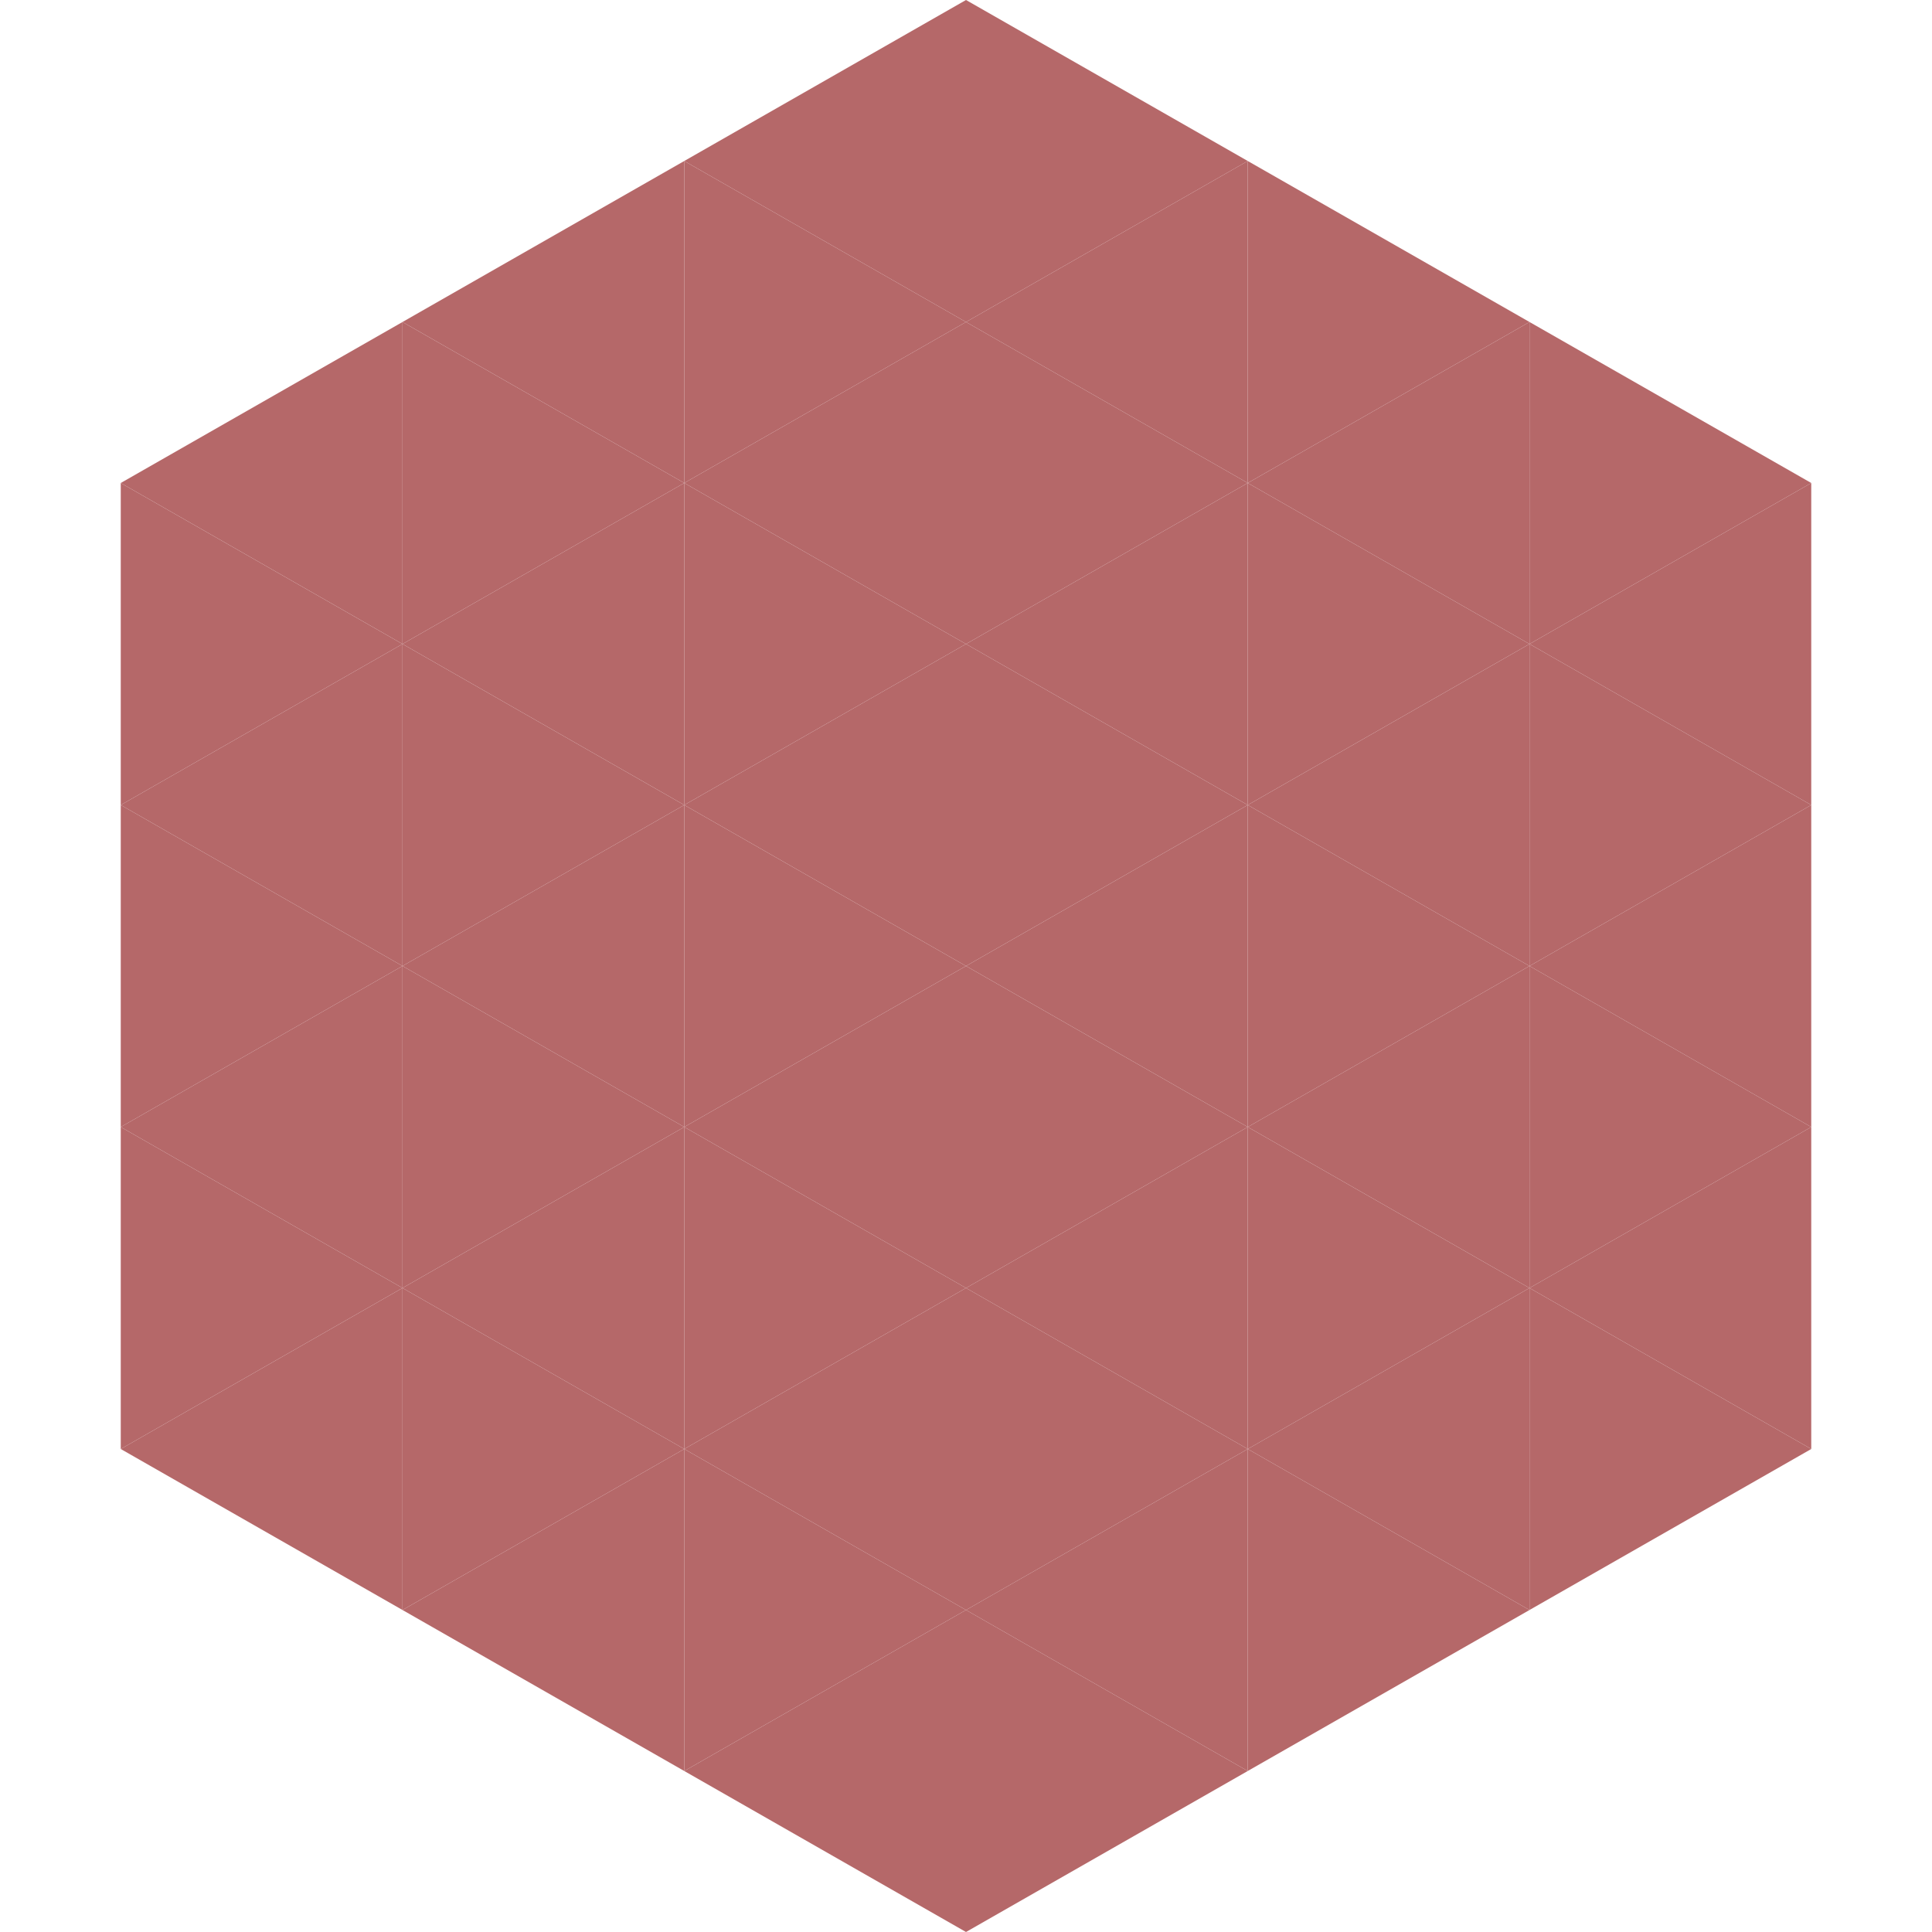 <?xml version="1.0"?>
<!-- Generated by SVGo -->
<svg width="240" height="240"
     xmlns="http://www.w3.org/2000/svg"
     xmlns:xlink="http://www.w3.org/1999/xlink">
<polygon points="50,40 15,60 50,80" style="fill:rgb(181,104,105)" />
<polygon points="190,40 225,60 190,80" style="fill:rgb(181,104,105)" />
<polygon points="15,60 50,80 15,100" style="fill:rgb(181,104,105)" />
<polygon points="225,60 190,80 225,100" style="fill:rgb(181,104,105)" />
<polygon points="50,80 15,100 50,120" style="fill:rgb(181,104,105)" />
<polygon points="190,80 225,100 190,120" style="fill:rgb(181,104,105)" />
<polygon points="15,100 50,120 15,140" style="fill:rgb(181,104,105)" />
<polygon points="225,100 190,120 225,140" style="fill:rgb(181,104,105)" />
<polygon points="50,120 15,140 50,160" style="fill:rgb(181,104,105)" />
<polygon points="190,120 225,140 190,160" style="fill:rgb(181,104,105)" />
<polygon points="15,140 50,160 15,180" style="fill:rgb(181,104,105)" />
<polygon points="225,140 190,160 225,180" style="fill:rgb(181,104,105)" />
<polygon points="50,160 15,180 50,200" style="fill:rgb(181,104,105)" />
<polygon points="190,160 225,180 190,200" style="fill:rgb(181,104,105)" />
<polygon points="15,180 50,200 15,220" style="fill:rgb(255,255,255); fill-opacity:0" />
<polygon points="225,180 190,200 225,220" style="fill:rgb(255,255,255); fill-opacity:0" />
<polygon points="50,0 85,20 50,40" style="fill:rgb(255,255,255); fill-opacity:0" />
<polygon points="190,0 155,20 190,40" style="fill:rgb(255,255,255); fill-opacity:0" />
<polygon points="85,20 50,40 85,60" style="fill:rgb(181,104,105)" />
<polygon points="155,20 190,40 155,60" style="fill:rgb(181,104,105)" />
<polygon points="50,40 85,60 50,80" style="fill:rgb(181,104,105)" />
<polygon points="190,40 155,60 190,80" style="fill:rgb(181,104,105)" />
<polygon points="85,60 50,80 85,100" style="fill:rgb(181,104,105)" />
<polygon points="155,60 190,80 155,100" style="fill:rgb(181,104,105)" />
<polygon points="50,80 85,100 50,120" style="fill:rgb(181,104,105)" />
<polygon points="190,80 155,100 190,120" style="fill:rgb(181,104,105)" />
<polygon points="85,100 50,120 85,140" style="fill:rgb(181,104,105)" />
<polygon points="155,100 190,120 155,140" style="fill:rgb(181,104,105)" />
<polygon points="50,120 85,140 50,160" style="fill:rgb(181,104,105)" />
<polygon points="190,120 155,140 190,160" style="fill:rgb(181,104,105)" />
<polygon points="85,140 50,160 85,180" style="fill:rgb(181,104,105)" />
<polygon points="155,140 190,160 155,180" style="fill:rgb(181,104,105)" />
<polygon points="50,160 85,180 50,200" style="fill:rgb(181,104,105)" />
<polygon points="190,160 155,180 190,200" style="fill:rgb(181,104,105)" />
<polygon points="85,180 50,200 85,220" style="fill:rgb(181,104,105)" />
<polygon points="155,180 190,200 155,220" style="fill:rgb(181,104,105)" />
<polygon points="120,0 85,20 120,40" style="fill:rgb(181,104,105)" />
<polygon points="120,0 155,20 120,40" style="fill:rgb(181,104,105)" />
<polygon points="85,20 120,40 85,60" style="fill:rgb(181,104,105)" />
<polygon points="155,20 120,40 155,60" style="fill:rgb(181,104,105)" />
<polygon points="120,40 85,60 120,80" style="fill:rgb(181,104,105)" />
<polygon points="120,40 155,60 120,80" style="fill:rgb(181,104,105)" />
<polygon points="85,60 120,80 85,100" style="fill:rgb(181,104,105)" />
<polygon points="155,60 120,80 155,100" style="fill:rgb(181,104,105)" />
<polygon points="120,80 85,100 120,120" style="fill:rgb(181,104,105)" />
<polygon points="120,80 155,100 120,120" style="fill:rgb(181,104,105)" />
<polygon points="85,100 120,120 85,140" style="fill:rgb(181,104,105)" />
<polygon points="155,100 120,120 155,140" style="fill:rgb(181,104,105)" />
<polygon points="120,120 85,140 120,160" style="fill:rgb(181,104,105)" />
<polygon points="120,120 155,140 120,160" style="fill:rgb(181,104,105)" />
<polygon points="85,140 120,160 85,180" style="fill:rgb(181,104,105)" />
<polygon points="155,140 120,160 155,180" style="fill:rgb(181,104,105)" />
<polygon points="120,160 85,180 120,200" style="fill:rgb(181,104,105)" />
<polygon points="120,160 155,180 120,200" style="fill:rgb(181,104,105)" />
<polygon points="85,180 120,200 85,220" style="fill:rgb(181,104,105)" />
<polygon points="155,180 120,200 155,220" style="fill:rgb(181,104,105)" />
<polygon points="120,200 85,220 120,240" style="fill:rgb(181,104,105)" />
<polygon points="120,200 155,220 120,240" style="fill:rgb(181,104,105)" />
<polygon points="85,220 120,240 85,260" style="fill:rgb(255,255,255); fill-opacity:0" />
<polygon points="155,220 120,240 155,260" style="fill:rgb(255,255,255); fill-opacity:0" />
</svg>
